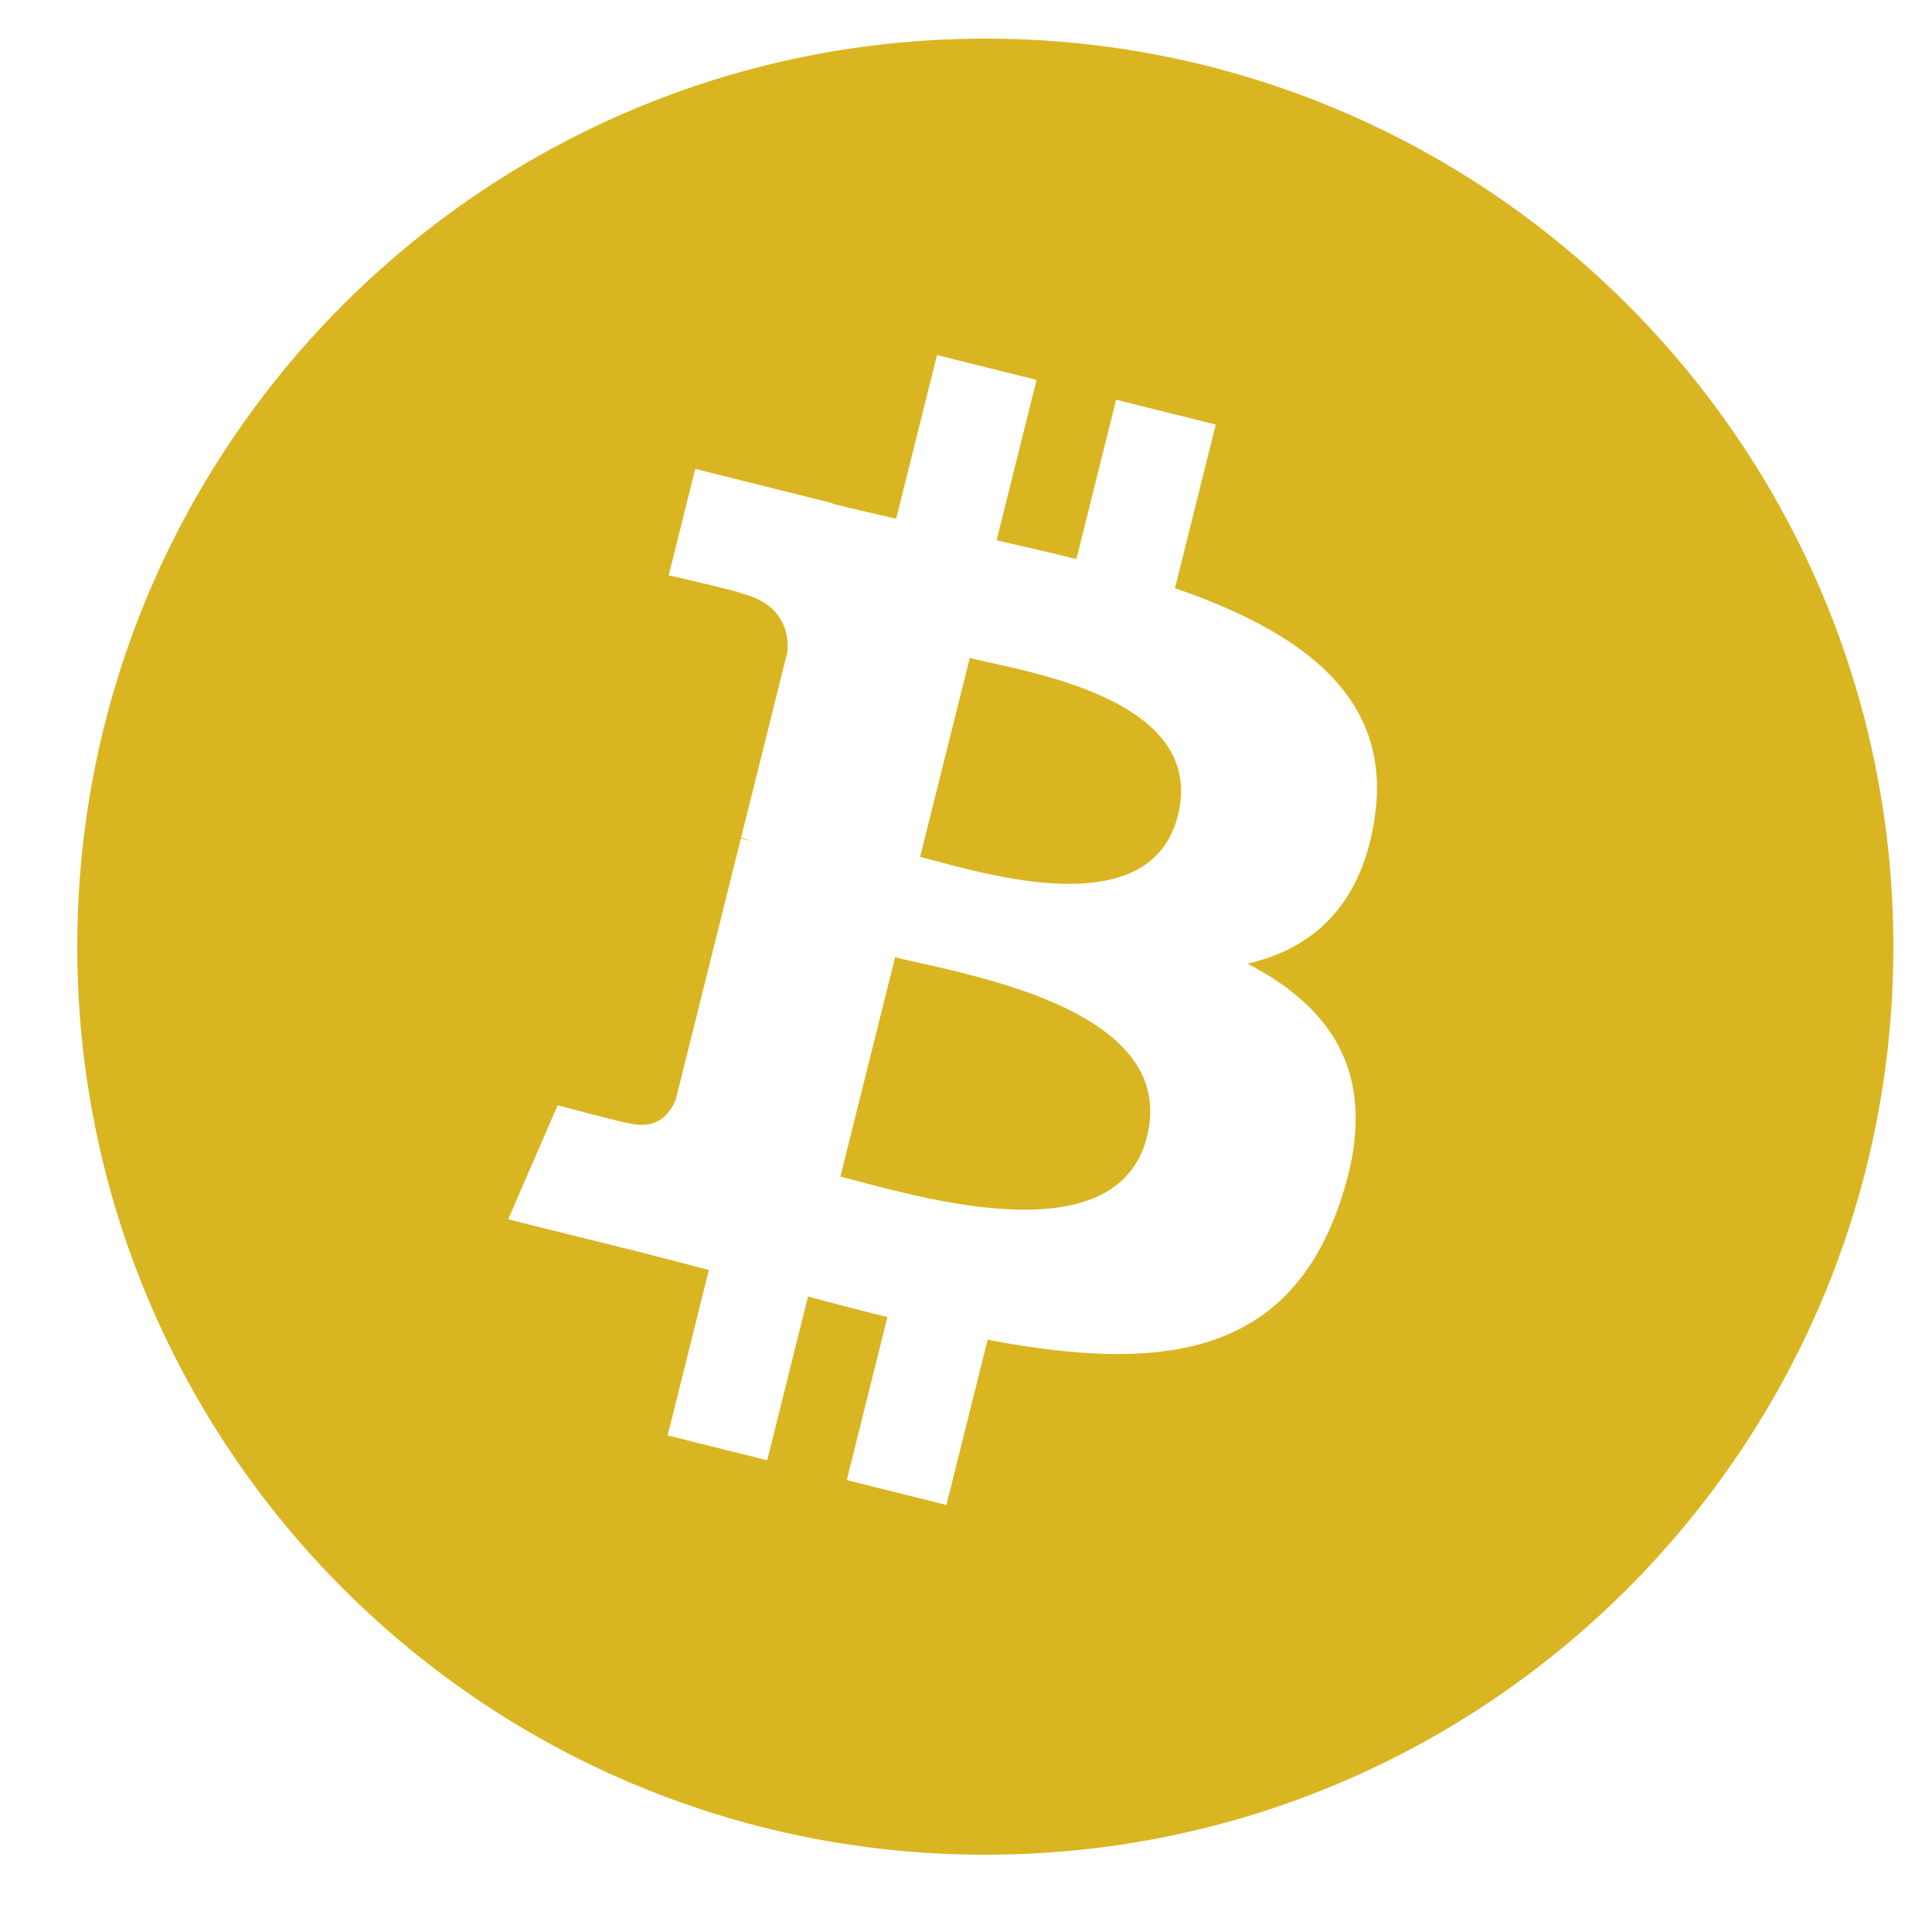 <?xml version="1.0" encoding="UTF-8" standalone="no"?>
<svg
   xmlns:dc="http://purl.org/dc/elements/1.1/"
   xmlns:cc="http://creativecommons.org/ns#"
   xmlns:rdf="http://www.w3.org/1999/02/22-rdf-syntax-ns#"
   xmlns:svg="http://www.w3.org/2000/svg"
   xmlns="http://www.w3.org/2000/svg"
   xmlns:sodipodi="http://sodipodi.sourceforge.net/DTD/sodipodi-0.dtd"
   xmlns:inkscape="http://www.inkscape.org/namespaces/inkscape"
   aria-hidden="true"
   focusable="false"
   data-prefix="fab"
   data-icon="bitcoin"
   class="svg-inline--fa fa-bitcoin fa-w-16"
   role="img"
   viewBox="0 0 50 50"
   version="1.1"
   id="svg4"
   sodipodi:docname="bitcoin-brands--yellow-orange.svg"
   inkscape:version="0.92.4 (5da689c313, 2019-01-14)"
   width="50"
   height="50">
  <defs
     id="defs8" />
  <sodipodi:namedview
     pagecolor="#ffffff"
     bordercolor="#666666"
     borderopacity="1"
     objecttolerance="10"
     gridtolerance="10"
     guidetolerance="10"
     inkscape:pageopacity="0"
     inkscape:pageshadow="2"
     inkscape:window-width="1920"
     inkscape:window-height="1017"
     id="namedview6"
     showgrid="false"
     inkscape:zoom="5.2149125"
     inkscape:cx="77.282093"
     inkscape:cy="17.15459"
     inkscape:window-x="-8"
     inkscape:window-y="-8"
     inkscape:window-maximized="1"
     inkscape:current-layer="svg4"
     units="px"
     width="50in"
     fit-margin-top="0"
     fit-margin-left="0"
     fit-margin-right="0"
     fit-margin-bottom="0" />
  <path
     d="m 49,24.5 c 0,12.979 -10.521,23.5 -23.5,23.5 -12.979,0 -23.5,-10.521 -23.5,-23.5 0,-12.979 10.521,-23.5 23.5,-23.5 12.979,0 23.5,10.521 23.5,23.5 z m -13.423,-3.348 c 0.468,-3.127 -1.913,-4.808 -5.169,-5.929 l 1.056,-4.236 -2.579,-0.642 -1.028,4.124 c -0.678,-0.169 -1.374,-0.328 -2.066,-0.486 l 1.036,-4.151 -2.577,-0.643 -1.057,4.234 c -0.561,-0.128 -1.112,-0.254 -1.647,-0.387 l 0.003,-0.013 -3.556,-0.888 -0.686,2.754 c 0,0 1.913,0.439 1.873,0.466 1.044,0.261 1.233,0.952 1.202,1.5 l -1.203,4.826 c 0.072,0.018 0.165,0.045 0.268,0.086 -0.086,-0.021 -0.178,-0.045 -0.273,-0.068 l -1.686,6.76 c -0.128,0.317 -0.452,0.793 -1.182,0.613 0.026,0.037 -1.874,-0.468 -1.874,-0.468 l -1.28,2.951 3.356,0.836 c 0.624,0.156 1.236,0.32 1.838,0.474 l -1.067,4.284 2.576,0.643 1.057,-4.239 a 98.379,98.379 0 0 0 2.055,0.533 l -1.053,4.219 2.579,0.643 1.067,-4.276 c 4.397,0.832 7.704,0.496 9.095,-3.48 1.122,-3.202 -0.056,-5.049 -2.369,-6.253 1.685,-0.388 2.954,-1.496 3.293,-3.785 z m -5.892,8.261 c -0.797,3.202 -6.188,1.471 -7.936,1.037 l 1.416,-5.676 c 1.748,0.436 7.353,1.3 6.52,4.639 z m 0.798,-8.307 c -0.727,2.912 -5.215,1.433 -6.67,1.07 l 1.284,-5.148 c 1.456,0.363 6.144,1.04 5.387,4.078 z"
     id="path2"
     style="fill:#d4aa00;fill-opacity:0.869;stroke-width:0.095"
     inkscape:connector-curvature="0" />
</svg>
